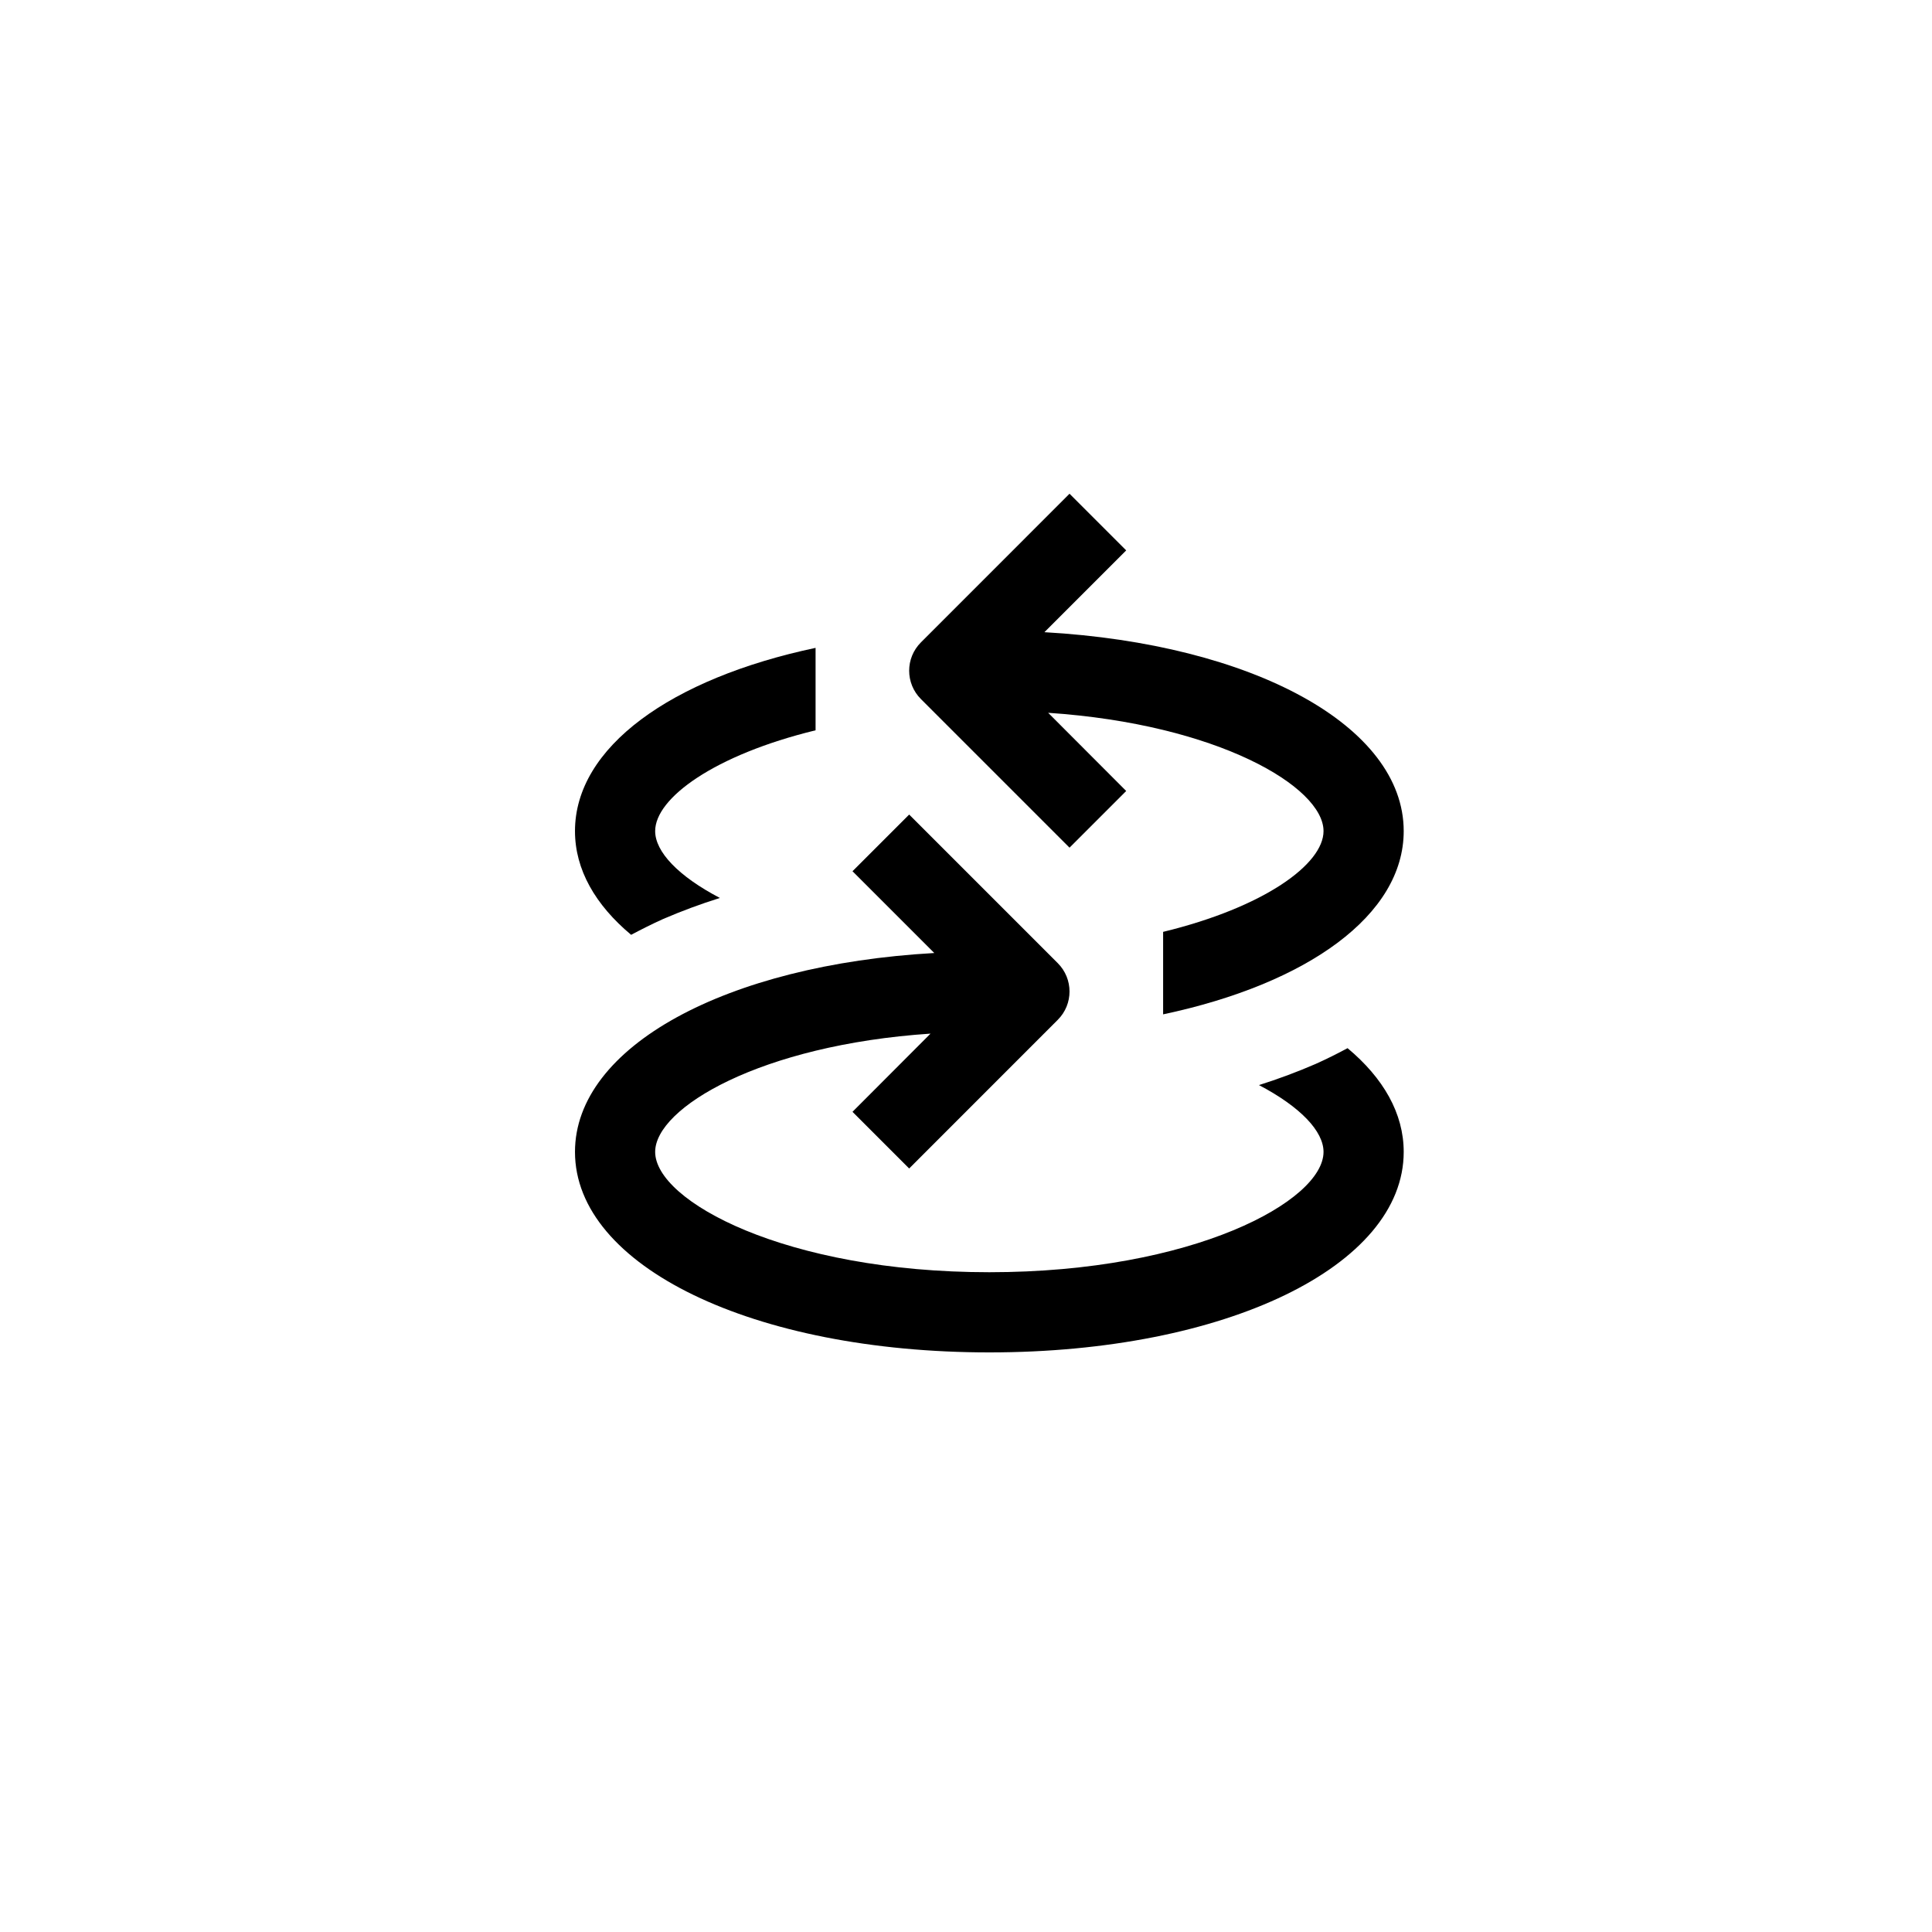 <?xml version="1.0" encoding="UTF-8"?>
<svg width="36px" height="36px" viewBox="0 0 36 36" version="1.1" xmlns="http://www.w3.org/2000/svg" xmlns:xlink="http://www.w3.org/1999/xlink">
    <title>Tiles/Simulate</title>
    <defs>
        <filter color-interpolation-filters="auto" id="filter-1">
            <feColorMatrix in="SourceGraphic" type="matrix" values="0 0 0 0 1 0 0 0 0 1 0 0 0 0 1 0 0 0 1 0"></feColorMatrix>
        </filter>
    </defs>
    <g id="Tiles/Simulate" stroke="none" stroke-width="1" fill="none" fill-rule="evenodd">
        <g id="noun_simulation_3547757" transform="translate(10.714, 9.2)" filter="url(#filter-1)">
            <g>
                <path d="M1.046,8.219 C1.233,8.12 1.43,8.02 1.641,7.925 C1.987,7.776 2.34,7.645 2.7,7.532 C1.923,7.126 1.494,6.67 1.494,6.286 C1.494,5.671 2.598,4.867 4.483,4.408 L4.483,2.872 C1.791,3.442 0,4.722 0,6.286 C0,7.004 0.379,7.661 1.046,8.219 Z" id="Path" fill="#000000" fill-rule="nonzero"></path>
                <path d="M8.747,2.58 L10.271,1.056 L9.215,0 L6.446,2.77 C6.154,3.061 6.154,3.534 6.446,3.826 L9.215,6.595 L10.271,5.539 L8.817,4.082 C11.983,4.294 13.948,5.465 13.948,6.286 C13.948,6.902 12.844,7.706 10.959,8.164 L10.959,9.701 C13.651,9.131 15.442,7.851 15.442,6.286 C15.442,4.326 12.628,2.8 8.747,2.58 Z" id="Path" fill="#000000" fill-rule="nonzero"></path>
                <path d="M14.396,10.331 C14.209,10.431 14.012,10.531 13.801,10.625 C13.456,10.775 13.103,10.906 12.745,11.019 C13.519,11.425 13.948,11.88 13.948,12.264 C13.948,13.178 11.522,14.506 7.721,14.506 C3.92,14.506 1.494,13.178 1.494,12.264 C1.494,11.442 3.46,10.271 6.625,10.06 L5.171,11.517 L6.227,12.573 L8.996,9.803 C9.288,9.512 9.288,9.039 8.996,8.747 L6.227,5.978 L5.171,7.034 L6.695,8.558 C2.814,8.777 0,10.304 0,12.264 C0,14.394 3.32,16 7.721,16 C12.122,16 15.442,14.394 15.442,12.264 C15.442,11.547 15.064,10.889 14.396,10.331 Z" id="Path" fill="#000000" fill-rule="nonzero"></path>
            </g>
        </g>
    </g>
</svg>